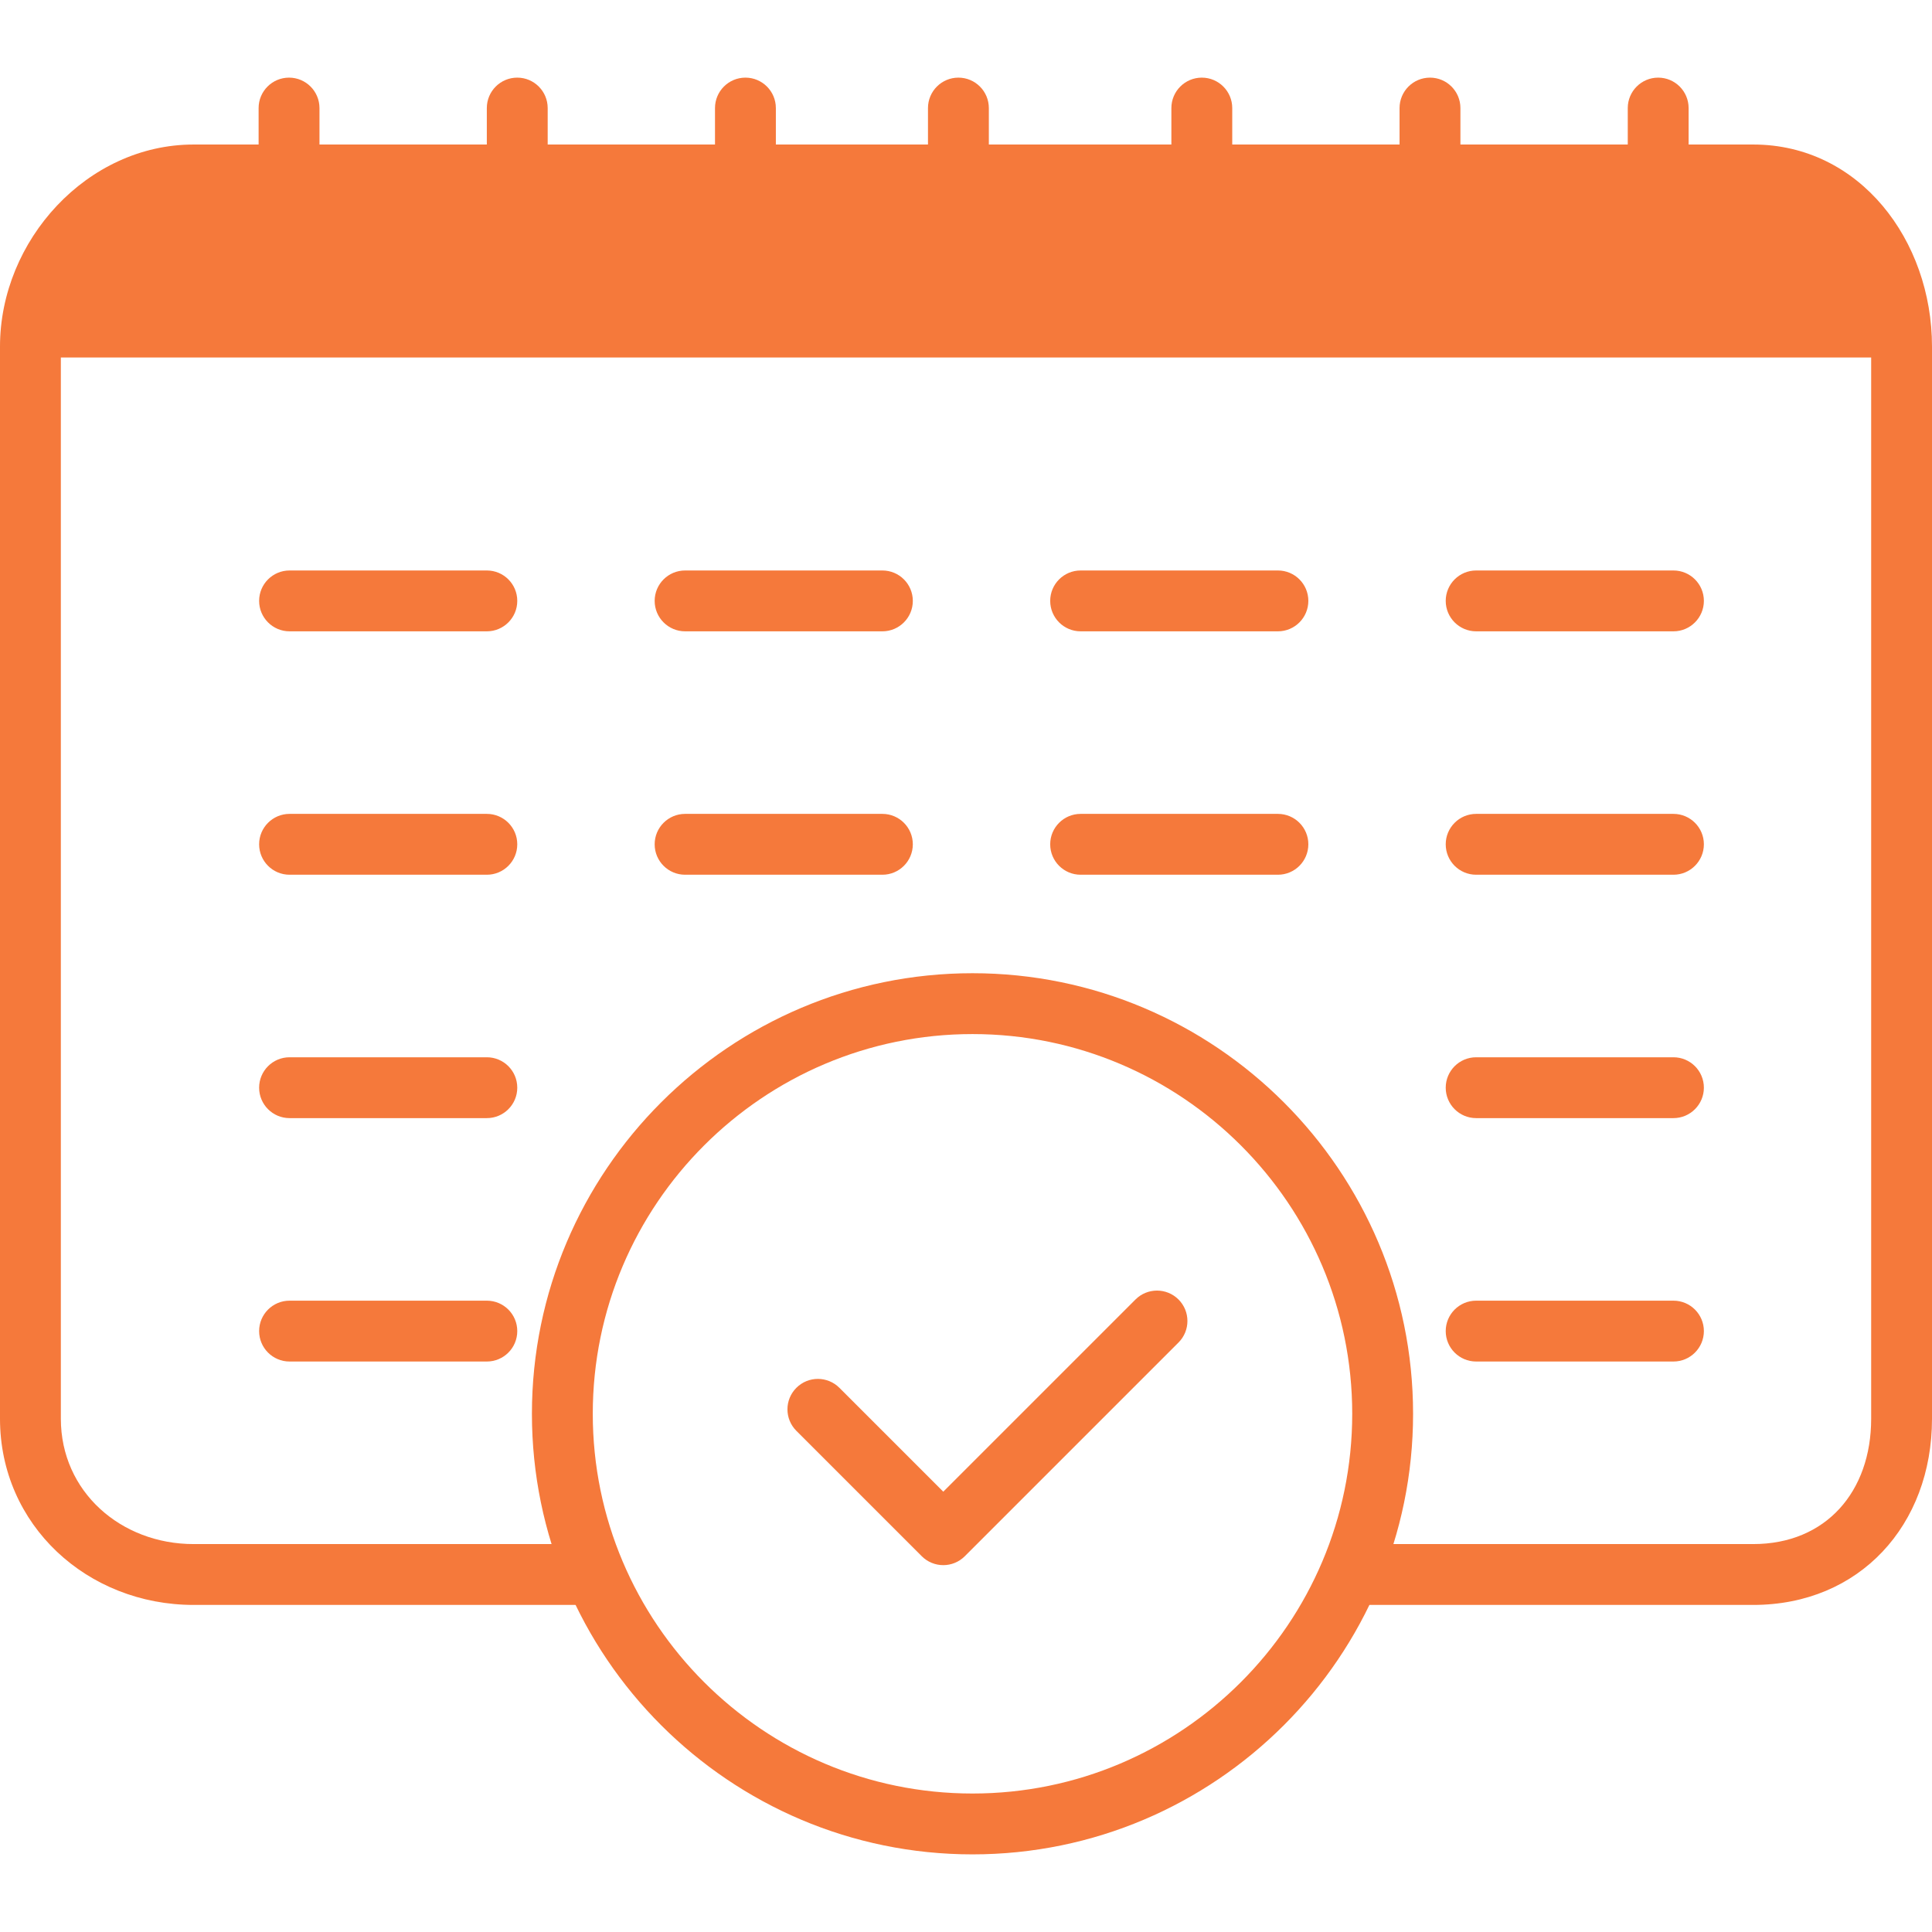 <svg xmlns="http://www.w3.org/2000/svg" xmlns:xlink="http://www.w3.org/1999/xlink" fill="#F5793B" height="800px" width="800px" id="Layer_1" viewBox="0 0 499.996 499.996" xml:space="preserve"><g id="SVGRepo_bgCarrier" stroke-width="0"></g><g id="SVGRepo_tracerCarrier" stroke-linecap="round" stroke-linejoin="round"></g><g id="SVGRepo_iconCarrier"> <g> <g> <path d="M304.996,336.306c-3.08-3.076-8.06-3.076-11.136,0l-49.744,49.74l-26.884-26.884c-3.076-3.076-8.06-3.076-11.132,0 c-3.08,3.076-3.08,8.06,0,11.136l32.448,32.448c1.536,1.536,3.552,2.308,5.568,2.308s4.032-0.768,5.572-2.308l55.308-55.308 C308.072,344.366,308.072,339.378,304.996,336.306z"></path> </g> </g> <g> <g> <path d="M251.68,251.866c-62.868,0-114.02,51.152-114.02,114.02s51.152,114.02,114.02,114.02 c62.872,0,114.02-51.152,114.02-114.02S314.552,251.866,251.68,251.866z M251.68,464.158c-54.188,0-98.272-44.084-98.272-98.272 s44.084-98.272,98.272-98.272c54.188,0,98.272,44.084,98.272,98.272S305.868,464.158,251.68,464.158z"></path> </g> </g> <g> <g> <path d="M453.732,37.402h-16.724v-9.436c0-4.344-3.528-7.876-7.876-7.876c-4.344,0-7.872,3.528-7.872,7.876v9.436h-43.308v-9.436 c0-4.344-3.528-7.876-7.876-7.876c-4.348,0-7.876,3.528-7.876,7.876v9.436h-43.3v-9.436c0-4.344-3.528-7.876-7.876-7.876 c-4.348,0-7.876,3.528-7.876,7.876v9.436h-47.24v-9.436c0-4.344-3.528-7.876-7.876-7.876c-4.348,0-7.876,3.528-7.876,7.876v9.436 h-39.368v-9.436c0-4.344-3.528-7.876-7.876-7.876c-4.352,0-7.876,3.528-7.876,7.876v9.436h-43.3v-9.436 c0-4.344-3.528-7.876-7.876-7.876c-4.352,0-7.876,3.528-7.876,7.876v9.436H82.68v-9.436c0-4.344-3.528-7.876-7.876-7.876 c-4.352,0-7.876,3.528-7.876,7.876v9.436h-16.82C22.584,37.402,0,62.174,0,89.694V367.17c0,27.52,22.584,48.18,50.108,48.18 h110.56c-2.136-3.936-3.444-11.812-5.044-15.748H50.108c-18.84,0-34.36-13.592-34.36-32.432V92.518h468.504V367.17 c0,18.84-11.688,32.432-30.524,32.432h-106.88c0.096,0,0.204,1.348,0.304,1.592c1.084,0.54,1.7,0.732,1.708,1.468 c0.052,4.396,0.316,8.752,0.136,12.688h104.732c27.52,0,46.268-20.66,46.268-48.18V89.694 C500,62.174,481.248,37.402,453.732,37.402z"></path> </g> </g> <g> <g> <path d="M125.996,147.638h-51.06c-4.348,0-7.876,3.52-7.876,7.872c0,4.344,3.528,7.876,7.876,7.876h51.06 c4.348,0,7.872-3.532,7.872-7.876C133.868,151.158,130.344,147.638,125.996,147.638z"></path> </g> </g> <g> <g> <path d="M125.996,210.63h-51.06c-4.348,0-7.876,3.528-7.876,7.872c0,4.352,3.528,7.876,7.876,7.876h51.06 c4.348,0,7.872-3.524,7.872-7.876C133.868,214.158,130.344,210.63,125.996,210.63z"></path> </g> </g> <g> <g> <path d="M125.996,273.618h-51.06c-4.348,0-7.876,3.524-7.876,7.876c0,4.344,3.528,7.872,7.876,7.872h51.06 c4.348,0,7.872-3.528,7.872-7.872C133.868,277.142,130.344,273.618,125.996,273.618z"></path> </g> </g> <g> <g> <path d="M125.996,336.61h-51.06c-4.348,0-7.876,3.524-7.876,7.876c0,4.344,3.528,7.872,7.876,7.872h51.06 c4.348,0,7.872-3.528,7.872-7.872C133.868,340.134,130.344,336.61,125.996,336.61z"></path> </g> </g> <g> <g> <path d="M228.36,147.638H177.3c-4.348,0-7.876,3.52-7.876,7.872c0,4.344,3.528,7.876,7.876,7.876h51.06 c4.348,0,7.876-3.532,7.876-7.876C236.236,151.158,232.708,147.638,228.36,147.638z"></path> </g> </g> <g> <g> <path d="M228.36,210.63H177.3c-4.348,0-7.876,3.528-7.876,7.872c0,4.352,3.528,7.876,7.876,7.876h51.06 c4.348,0,7.876-3.524,7.876-7.876C236.236,214.158,232.708,210.63,228.36,210.63z"></path> </g> </g> <g> <g> <path d="M330.72,147.638h-51.056c-4.352,0-7.876,3.52-7.876,7.872c0,4.344,3.524,7.876,7.876,7.876h51.056 c4.352,0,7.872-3.532,7.876-7.876C338.596,151.158,335.072,147.638,330.72,147.638z"></path> </g> </g> <g> <g> <path d="M330.72,210.63h-51.056c-4.352,0-7.876,3.528-7.876,7.872c0,4.352,3.524,7.876,7.876,7.876h51.056 c4.352,0,7.872-3.524,7.876-7.876C338.596,214.158,335.072,210.63,330.72,210.63z"></path> </g> </g> <g> <g> <path d="M433.084,147.638h-51.06c-4.348,0-7.876,3.52-7.876,7.872c0,4.344,3.528,7.876,7.876,7.876h51.06 c4.344,0,7.872-3.532,7.876-7.876C440.96,151.158,437.432,147.638,433.084,147.638z"></path> </g> </g> <g> <g> <path d="M433.084,210.63h-51.06c-4.348,0-7.876,3.528-7.876,7.872c0,4.352,3.528,7.876,7.876,7.876h51.06 c4.344,0,7.872-3.524,7.876-7.876C440.96,214.158,437.432,210.63,433.084,210.63z"></path> </g> </g> <g> <g> <path d="M433.084,273.618h-51.06c-4.348,0-7.876,3.524-7.876,7.876c0,4.344,3.528,7.872,7.876,7.872h51.06 c4.344,0,7.872-3.528,7.876-7.872C440.96,277.142,437.432,273.618,433.084,273.618z"></path> </g> </g> <g> <g> <path d="M433.084,336.61h-51.06c-4.348,0-7.876,3.524-7.876,7.876c0,4.344,3.528,7.872,7.876,7.872h51.06 c4.344,0,7.872-3.528,7.876-7.872C440.96,340.134,437.432,336.61,433.084,336.61z"></path> </g> </g> </g></svg>